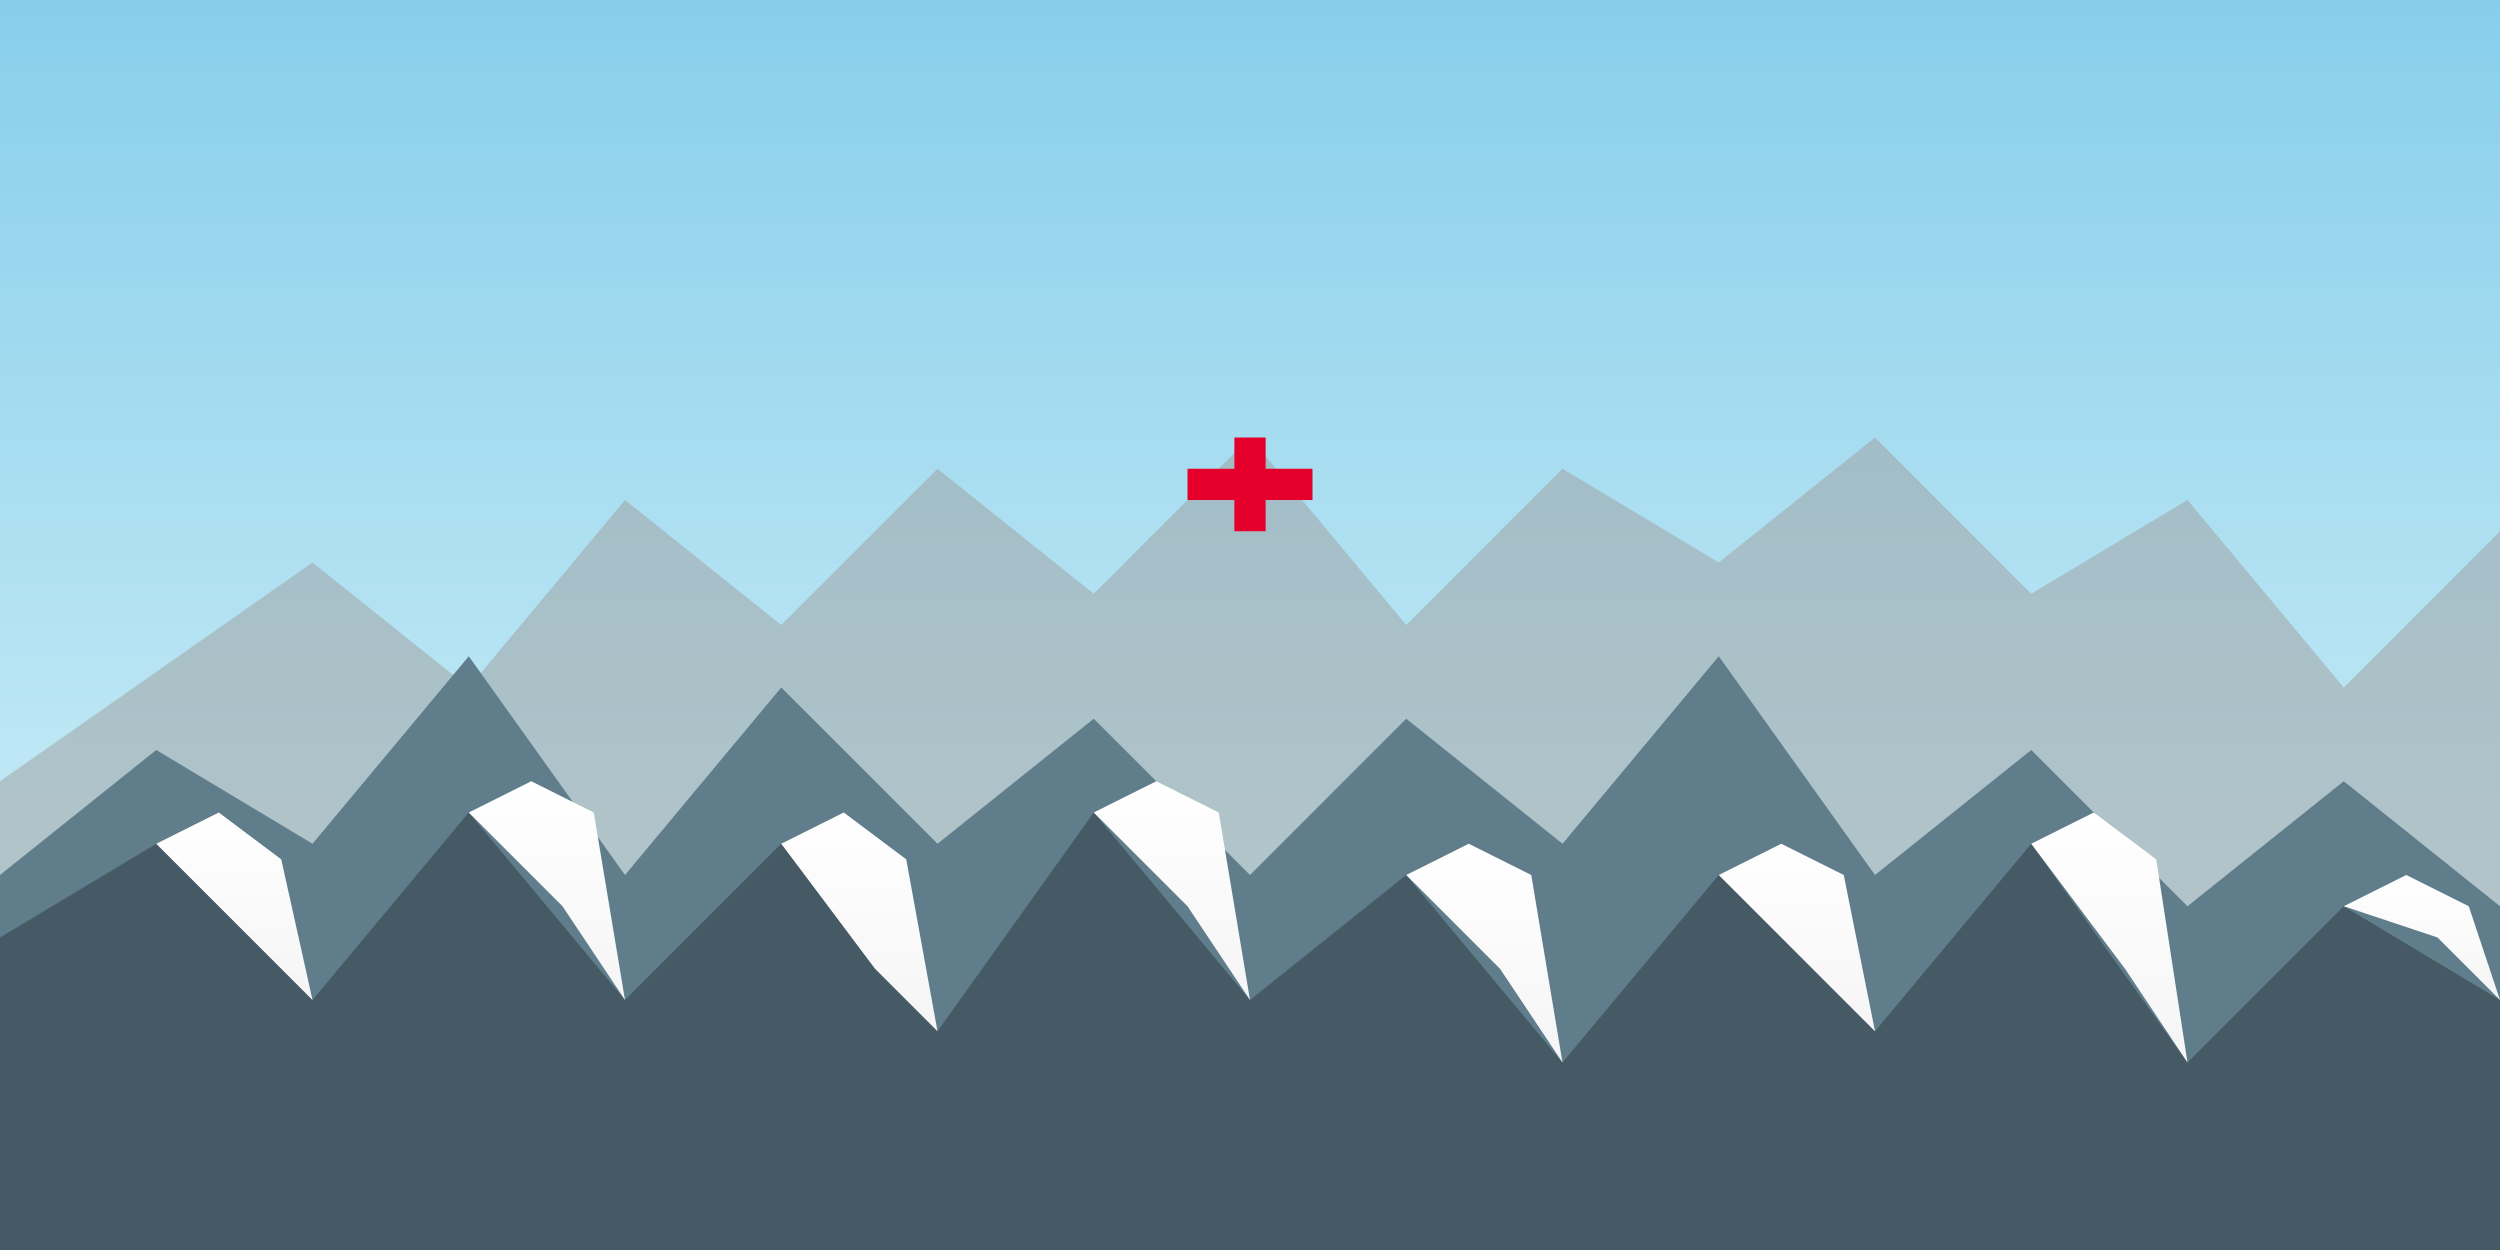 <svg xmlns="http://www.w3.org/2000/svg" viewBox="0 0 800 400">
  <rect x="0" y="0" width="800" height="400" fill="#333333" stroke="none"/>
  <defs>
    <linearGradient id="sky" x1="0%" y1="0%" x2="0%" y2="100%">
      <stop offset="0%" stop-color="#87CEEB" />
      <stop offset="100%" stop-color="#E0F7FA" />
    </linearGradient>
    <linearGradient id="snow" x1="0%" y1="0%" x2="0%" y2="100%">
      <stop offset="0%" stop-color="#FFFFFF" />
      <stop offset="100%" stop-color="#F5F5F5" />
    </linearGradient>
  </defs>

  <!-- Небо -->
  <rect width="800" height="400" fill="url(#sky)" />

  <!-- Дальние горы -->
  <path d="M0,400 L0,250 L100,180 L150,220 L200,160 L250,200 L300,150 L350,190 L400,140 L450,200 L500,150 L550,180 L600,140 L650,190 L700,160 L750,220 L800,170 L800,400 Z" fill="#9E9E9E" opacity="0.5" />

  <!-- Средние горы -->
  <path d="M0,400 L0,280 L50,240 L100,270 L150,210 L200,280 L250,220 L300,270 L350,230 L400,280 L450,230 L500,270 L550,210 L600,280 L650,240 L700,290 L750,250 L800,290 L800,400 Z" fill="#607D8B" />

  <!-- Ближние горы со снегом -->
  <path d="M0,400 L0,300 L50,270 L100,320 L150,260 L200,320 L250,270 L300,330 L350,260 L400,320 L450,280 L500,340 L550,280 L600,330 L650,270 L700,340 L750,290 L800,320 L800,400 Z" fill="#455A64" />

  <!-- Снег на горах -->
  <path d="M50,270 L70,260 L90,275 L100,320 L80,300 Z" fill="url(#snow)" />
  <path d="M150,260 L170,250 L190,260 L200,320 L180,290 Z" fill="url(#snow)" />
  <path d="M250,270 L270,260 L290,275 L300,330 L280,310 Z" fill="url(#snow)" />
  <path d="M350,260 L370,250 L390,260 L400,320 L380,290 Z" fill="url(#snow)" />
  <path d="M450,280 L470,270 L490,280 L500,340 L480,310 Z" fill="url(#snow)" />
  <path d="M550,280 L570,270 L590,280 L600,330 L580,310 Z" fill="url(#snow)" />
  <path d="M650,270 L670,260 L690,275 L700,340 L680,310 Z" fill="url(#snow)" />
  <path d="M750,290 L770,280 L790,290 L800,320 L780,300 Z" fill="url(#snow)" />

  <!-- Швейцарский флаг на вершине -->
  <rect x="395" y="140" width="10" height="30" fill="#E4002B" />
  <rect x="380" y="150" width="40" height="10" fill="#E4002B" />
</svg>